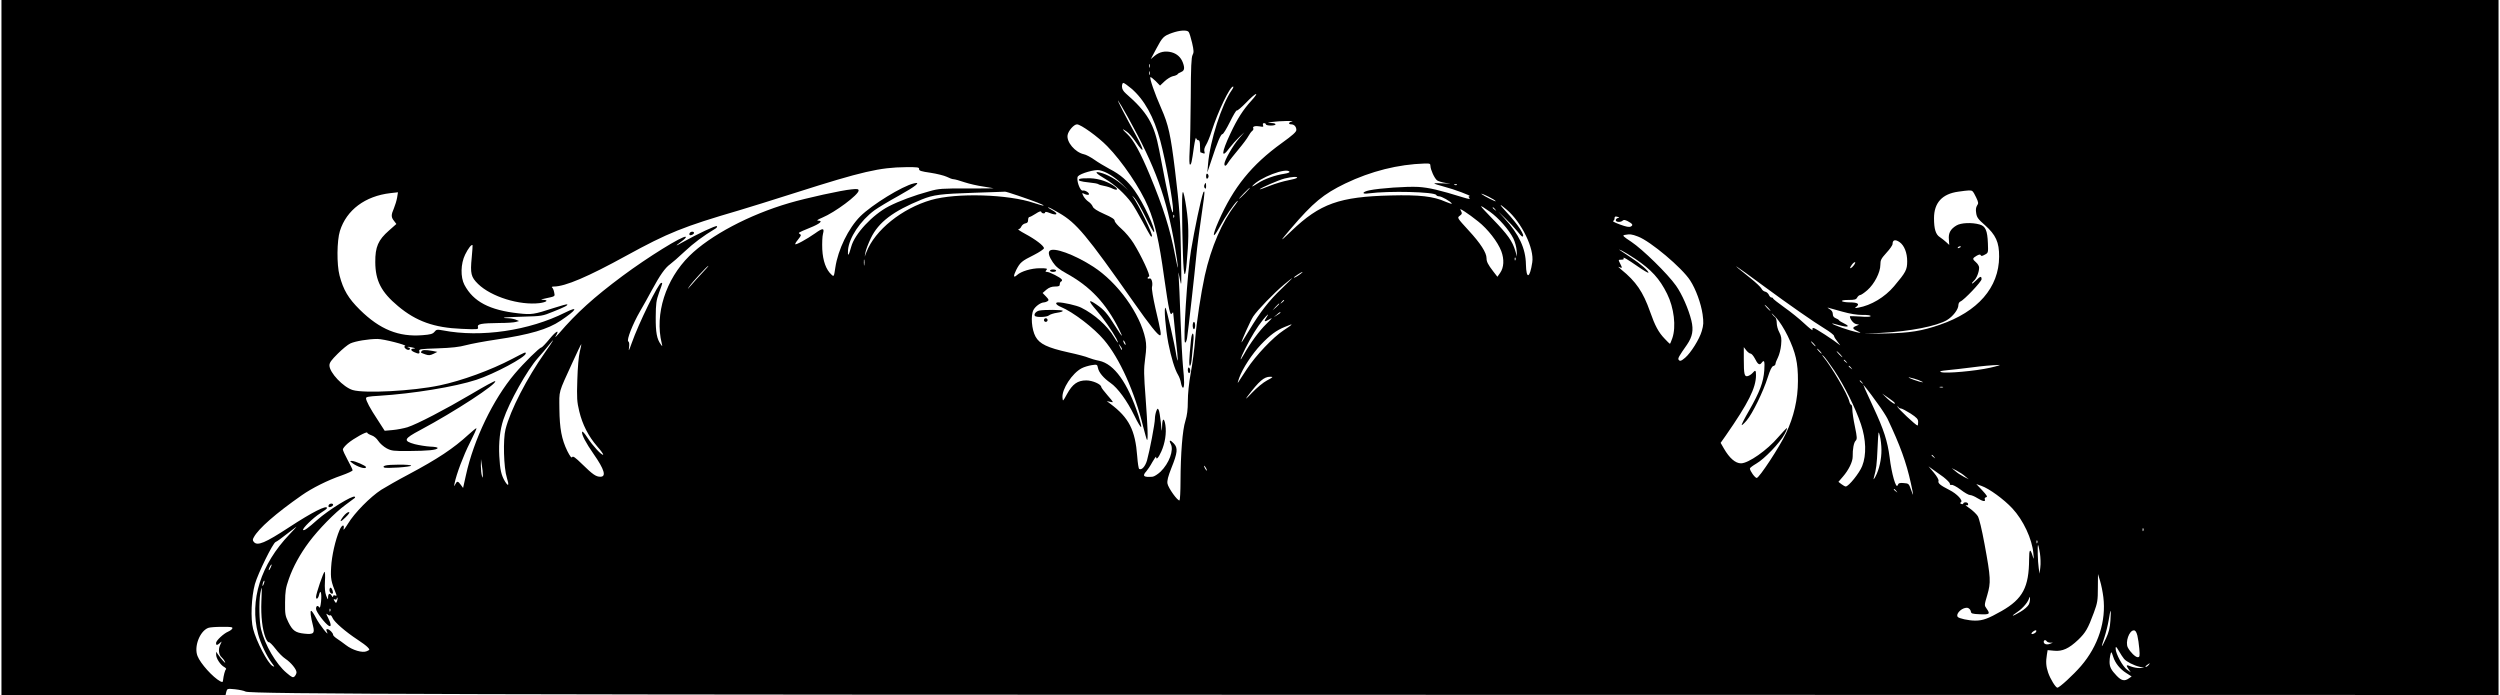 <?xml version="1.0" encoding="UTF-8" standalone="yes"?>
<svg version="1.0" xmlns="http://www.w3.org/2000/svg" width="1536pt" height="427pt" viewBox="0 0 2048 570" preserveAspectRatio="xMidYMid meet">
  <g transform="translate(0,570) scale(0.1,-0.1)" fill="#000000" stroke="none">
    <path d="M0 2850 l0 -2850 919 0 919 0 6 26 c7 26 8 27 71 21 36 -4 75 -12 87
-19 37 -21 1729 -26 10431 -27 l8047 -1 0 2850 0 2850 -10240 0 -10240 0 0
-2850z m9737 2588 c6 -7 18 -47 28 -89 15 -65 15 -80 4 -100 -10 -18 -14 -99
-15 -348 -1 -178 -5 -375 -9 -437 -4 -73 -3 -114 3 -114 10 0 14 15 33 150 7
47 15 77 17 68 2 -10 10 -18 18 -18 10 0 14 -13 14 -50 0 -27 2 -50 4 -50 2 0
12 -3 21 -7 14 -5 16 -2 11 15 -4 13 1 33 14 54 11 18 32 68 45 111 53 165
150 367 176 367 6 0 1 -13 -11 -30 -81 -114 -179 -417 -194 -605 l-6 -70 34
102 c47 144 76 213 90 213 7 0 34 45 61 99 27 55 52 98 57 95 5 -3 39 26 77
65 79 83 116 97 44 17 -69 -75 -117 -150 -174 -272 -75 -159 -78 -214 -6 -116
20 26 55 65 78 87 l43 40 -45 -52 c-47 -53 -119 -179 -119 -207 0 -24 14 -19
32 12 9 15 47 63 83 106 37 44 74 94 82 110 9 17 23 36 31 42 8 6 12 16 9 21
-10 16 18 23 55 16 26 -5 30 -4 25 10 -4 11 -1 17 8 17 8 0 15 -4 15 -10 0 -5
18 -10 40 -10 51 0 53 20 3 21 -35 2 -35 2 12 9 51 8 198 11 158 3 -27 -5 -31
-23 -5 -23 24 0 42 -19 42 -46 0 -16 -30 -43 -119 -107 -248 -179 -396 -362
-518 -639 -56 -127 -52 -159 6 -53 49 90 120 194 147 216 10 7 2 -6 -17 -31
-107 -136 -198 -347 -250 -581 -32 -148 -67 -378 -79 -524 -6 -77 -22 -200
-36 -274 -15 -83 -24 -171 -24 -232 0 -70 -6 -115 -20 -161 -24 -74 -39 -268
-40 -495 0 -83 -4 -154 -8 -157 -14 -8 -93 102 -99 138 -4 24 5 58 32 127 51
126 55 165 20 202 -30 32 -43 30 -25 -4 27 -50 -13 -159 -84 -228 -23 -21 -52
-40 -66 -41 -73 -6 -86 6 -50 45 10 11 33 45 49 75 17 30 31 49 31 43 0 -29
19 -9 43 45 30 67 43 150 33 216 -10 64 -26 57 -27 -11 -2 -52 -3 -48 -10 30
-5 49 -13 96 -18 105 -8 15 -11 13 -20 -11 -6 -16 -11 -43 -11 -62 0 -38 -43
-264 -65 -342 -15 -50 -44 -81 -64 -69 -5 3 -12 49 -16 103 -16 216 -68 317
-220 431 l-30 22 30 -6 c29 -7 28 -6 -23 53 -29 33 -52 64 -52 69 -1 23 -72
54 -123 54 -71 0 -113 -30 -158 -112 -34 -62 -34 -63 -37 -30 -7 69 80 202
158 242 19 10 56 21 81 25 45 7 46 6 52 -23 7 -37 47 -84 102 -122 60 -41 137
-147 197 -270 28 -58 53 -99 56 -92 2 6 -9 49 -23 94 -89 270 -199 423 -322
449 -32 6 -71 18 -88 25 -16 8 -91 28 -165 44 -171 38 -236 69 -269 129 -32
58 -41 173 -17 219 16 30 60 62 88 62 7 0 20 5 28 10 12 8 10 14 -13 38 l-28
29 31 27 c22 18 43 26 71 26 32 0 39 4 39 19 0 11 5 21 12 23 6 2 8 10 4 16
-10 16 -100 62 -122 62 -13 0 -14 3 -4 15 11 13 4 15 -54 15 -69 0 -153 -25
-187 -56 -30 -27 -32 -10 -6 43 32 61 44 72 145 122 45 23 82 48 82 55 0 20
-70 73 -154 118 -39 21 -64 38 -56 38 8 0 20 10 25 23 6 12 20 23 33 25 16 3
22 10 22 28 0 13 5 24 10 24 6 0 29 12 52 27 29 19 43 24 46 15 4 -14 32 -17
32 -3 0 6 16 3 35 -5 65 -27 79 -7 18 25 -21 11 -33 20 -28 21 6 0 46 -21 90
-47 142 -83 221 -176 611 -732 132 -188 198 -271 216 -271 12 0 8 28 -38 223
-19 84 -31 158 -28 172 9 36 -4 78 -21 71 -8 -3 -15 -1 -15 3 0 5 5 11 12 13
14 5 -64 172 -127 273 -24 39 -69 92 -99 118 -31 27 -56 56 -56 66 0 13 -24
29 -86 56 -60 27 -88 45 -94 61 -5 13 -21 31 -35 40 -14 9 -33 30 -41 45 -14
29 -14 29 11 17 14 -6 28 -8 33 -4 10 11 -30 38 -49 33 -24 -7 -58 95 -40 117
20 24 140 58 176 50 57 -12 125 -55 189 -117 61 -61 61 -61 5 -9 -55 50 -131
93 -191 107 -49 12 -30 -9 47 -54 76 -45 160 -122 214 -196 16 -22 57 -92 91
-155 70 -129 68 -125 75 -118 12 11 -111 265 -159 329 -6 8 2 1 17 -15 16 -17
57 -89 92 -160 34 -70 65 -124 68 -120 14 23 -86 238 -159 340 -57 80 -117
133 -207 179 -39 21 -96 55 -125 76 -30 21 -68 41 -85 44 -72 16 -144 101
-133 158 7 36 52 87 77 87 31 0 172 -101 248 -179 123 -125 272 -346 336 -498
56 -134 90 -282 130 -573 40 -280 50 -325 65 -300 6 8 10 10 10 4 0 -6 9 -96
20 -199 12 -103 19 -189 17 -192 -2 -2 -7 16 -11 39 -13 91 -80 383 -89 393
-15 15 0 -170 23 -290 23 -116 53 -216 80 -260 10 -16 21 -47 24 -68 4 -20 11
-37 16 -37 13 0 12 59 0 177 -5 50 -14 223 -20 385 -6 161 -12 318 -15 348 -4
49 -3 47 10 -20 13 -70 14 -58 9 195 -5 293 -12 392 -50 705 -35 284 -53 368
-112 501 -55 125 -97 247 -89 256 3 3 22 -12 43 -32 l36 -37 37 35 c20 19 51
38 68 42 18 3 36 11 39 16 3 6 17 14 30 19 26 10 30 32 13 77 -16 43 -48 72
-92 84 -53 14 -99 4 -139 -29 l-32 -27 44 83 c52 98 61 107 131 132 62 22 122
26 136 8z m-320 -290 c-3 -7 -5 -2 -5 12 0 14 2 19 5 13 2 -7 2 -19 0 -25z m0
-60 c-3 -7 -5 -2 -5 12 0 14 2 19 5 13 2 -7 2 -19 0 -25z m-150 -114 c106 -91
185 -233 237 -427 46 -172 107 -507 105 -574 -2 -62 -31 62 -114 497 -41 214
-97 310 -273 463 -22 20 -32 37 -32 58 0 16 5 29 11 29 7 0 36 -21 66 -46z
m-29 -234 c226 -406 319 -663 387 -1065 31 -186 31 -232 1 -70 -42 218 -96
390 -208 660 -77 185 -134 288 -183 334 -48 45 -50 53 -4 20 16 -11 47 -47 69
-79 75 -111 79 -84 6 48 -85 154 -159 297 -148 287 5 -5 42 -66 80 -135z
m2482 -402 c1 -30 32 -99 54 -117 9 -7 42 -17 74 -22 49 -7 46 -7 -23 -3 -44
3 -77 2 -73 -1 3 -4 39 -15 80 -26 79 -20 232 -77 209 -78 -10 -1 -11 -4 -2
-15 10 -11 -2 -10 -51 5 -197 61 -279 80 -368 86 -96 5 -315 -10 -402 -28 -60
-13 -64 -34 -5 -25 163 22 546 13 555 -14 2 -5 12 -10 23 -10 20 0 93 -41 104
-59 3 -6 -19 1 -50 14 -100 45 -215 58 -450 52 -421 -10 -581 -67 -815 -291
-100 -96 -101 -94 -5 19 184 215 267 283 446 370 213 102 434 157 652 164 42
1 47 -1 47 -21z m-4194 -25 c-1 -13 16 -19 94 -30 52 -8 112 -23 133 -33 21
-11 46 -20 56 -20 9 0 50 -11 90 -25 40 -13 109 -29 154 -35 45 -7 83 -13 84
-14 2 -1 -97 -2 -220 -2 -201 1 -230 -1 -304 -22 -129 -35 -251 -81 -335 -124
-135 -70 -281 -227 -309 -333 -20 -74 -30 -84 -26 -28 7 102 101 243 218 329
29 21 117 74 197 118 142 79 188 117 126 102 -96 -22 -344 -175 -440 -270 -98
-98 -183 -273 -205 -421 -11 -75 -12 -76 -31 -58 -45 40 -71 113 -76 208 -2
50 0 107 6 128 13 48 -1 49 -65 3 -70 -49 -163 -100 -163 -88 0 6 12 25 27 42
21 26 24 33 12 40 -17 11 -19 10 80 51 85 34 113 59 69 59 -15 1 -4 9 34 25
104 43 298 188 298 222 0 13 -10 15 -57 10 -81 -7 -371 -71 -511 -112 -329
-96 -650 -266 -820 -434 -195 -193 -285 -477 -227 -716 7 -28 6 -29 -7 -10
-33 44 -43 99 -42 225 1 109 4 135 27 199 31 85 30 81 18 81 -22 0 -186 -334
-242 -494 -23 -64 -27 -72 -22 -37 4 29 2 45 -6 51 -16 10 36 143 97 248 25
42 68 120 96 172 67 124 109 183 149 212 17 12 72 60 121 106 74 69 147 124
253 188 10 7 15 15 11 19 -8 8 -158 -63 -278 -130 -69 -39 -70 -37 -6 10 22
16 34 31 28 33 -27 9 -312 -168 -518 -321 -235 -175 -378 -304 -522 -472 -24
-27 -36 -38 -27 -23 36 59 6 46 -49 -21 -32 -39 -63 -71 -68 -71 -15 0 -141
-124 -219 -216 -176 -208 -336 -539 -400 -833 l-23 -103 -19 26 c-23 32 -31
32 -45 4 -11 -21 -11 -20 -6 7 15 76 73 230 126 334 32 63 56 116 54 119 -3 2
-31 -21 -64 -51 -125 -115 -253 -200 -497 -330 -82 -43 -181 -100 -220 -124
-91 -59 -220 -190 -273 -278 -26 -42 -40 -59 -36 -43 9 42 -14 35 -33 -9 -35
-82 -64 -212 -69 -303 -6 -94 -1 -119 41 -223 6 -13 3 -16 -9 -11 -10 4 -16 1
-16 -7 -1 -9 -4 -8 -11 4 -15 25 -29 21 -30 -10 0 -25 -2 -24 -16 12 -10 28
-13 62 -10 118 3 42 1 77 -3 77 -9 0 -70 -179 -70 -205 0 -28 18 -15 25 17 12
51 23 11 16 -57 -4 -36 -9 -55 -14 -47 -13 20 -27 14 -27 -12 0 -24 74 -121
105 -139 22 -12 19 16 -6 66 -17 33 -18 39 -5 28 9 -8 19 -11 23 -7 4 3 12 -7
19 -23 14 -33 108 -114 204 -177 36 -23 73 -51 84 -63 18 -20 18 -20 -8 -32
-35 -16 -117 8 -172 51 -22 17 -54 40 -71 51 -18 12 -33 26 -33 32 0 16 -31
47 -47 47 -11 0 -11 -5 -3 -23 24 -49 -64 61 -91 116 -16 31 -33 57 -39 57
-10 0 -4 -48 15 -122 16 -63 5 -73 -71 -65 -73 8 -96 24 -131 94 -26 53 -28
67 -27 163 1 90 5 118 31 192 35 100 92 204 166 303 77 103 213 242 297 303
41 31 77 57 79 59 2 1 2 6 -1 9 -16 15 -217 -109 -309 -191 -74 -66 -107 -90
-115 -82 -10 10 83 101 140 137 31 19 56 38 56 43 0 28 -122 -34 -310 -157
-197 -129 -261 -156 -290 -121 -11 13 -11 20 0 39 37 70 181 196 393 344 84
59 214 124 325 162 51 18 92 37 92 43 0 6 -18 43 -40 83 -22 40 -40 80 -40 88
0 8 18 30 40 49 48 41 160 103 160 88 0 -5 15 -14 34 -21 20 -6 43 -25 57 -47
13 -20 44 -47 68 -60 40 -21 56 -23 185 -22 153 1 228 8 233 24 2 6 -23 11
-60 12 -34 2 -91 11 -127 20 -98 27 -91 44 45 116 283 151 635 381 614 401 -3
4 -91 -44 -195 -106 -217 -128 -444 -246 -524 -272 -30 -9 -85 -20 -121 -23
l-66 -6 -56 87 c-65 98 -97 159 -97 180 0 11 23 15 108 20 275 17 621 73 797
131 147 48 405 186 405 216 0 14 -1 13 -112 -45 -173 -91 -413 -179 -595 -217
-219 -46 -615 -67 -712 -38 -77 23 -191 143 -191 202 0 23 15 43 68 96 37 37
83 75 103 84 41 19 148 37 223 37 50 0 248 -51 227 -58 -9 -3 -9 -8 0 -18 13
-16 39 -19 39 -4 0 6 -5 10 -12 10 -6 0 -9 2 -7 4 2 3 20 1 39 -4 24 -5 28 -8
13 -9 -30 -1 -29 -15 2 -29 37 -17 48 -15 42 7 -4 18 5 19 152 24 113 4 177
11 231 26 41 11 153 32 248 46 276 41 423 84 528 155 132 88 152 124 38 67
-296 -149 -691 -207 -1002 -147 -50 9 -55 8 -71 -12 -14 -17 -33 -22 -97 -27
-195 -16 -350 46 -515 209 -94 93 -135 162 -166 280 -24 91 -22 286 3 366 54
172 207 286 414 310 l62 7 -7 -44 c-4 -23 -16 -63 -26 -87 -24 -55 -24 -73 1
-104 l19 -25 -61 -54 c-88 -77 -113 -134 -112 -259 1 -153 49 -246 187 -361
148 -124 296 -177 521 -186 136 -6 139 -5 134 14 -7 26 25 32 177 34 61 0 121
4 135 9 l25 7 -28 12 c-16 6 -45 11 -64 11 -20 0 -34 2 -32 5 3 2 74 6 159 8
151 4 157 5 245 41 98 39 122 52 115 60 -3 2 -52 -11 -110 -30 -163 -53 -181
-56 -289 -44 -238 26 -371 96 -444 234 -33 63 -31 173 6 248 25 51 53 87 61
77 1 -2 -2 -48 -7 -101 -13 -132 -6 -160 52 -217 108 -105 340 -177 505 -157
58 8 77 25 29 27 -23 1 -20 3 12 10 91 20 85 16 78 52 -3 17 -11 35 -17 39 -6
4 0 8 14 8 94 0 282 81 593 252 345 189 469 239 927 373 69 20 279 86 468 146
539 172 687 206 898 208 99 1 112 -1 110 -16z m3038 -22 c3 -5 -15 -12 -41
-16 -79 -12 -166 -43 -222 -80 -30 -20 -49 -29 -42 -21 57 69 282 155 305 117z
m62 -49 c-3 -5 -36 -14 -73 -21 -38 -7 -106 -27 -151 -45 -45 -18 -82 -31 -82
-29 0 9 156 77 204 89 60 15 109 17 102 6z m1311 -58 c-3 -3 -12 -4 -19 -1 -8
3 -5 6 6 6 11 1 17 -2 13 -5z m-1737 -69 c-24 -25 -46 -45 -49 -45 -3 0 15 20
39 45 24 25 46 45 49 45 3 0 -15 -20 -39 -45z m5965 17 c6 -4 20 -27 31 -52
19 -40 20 -48 7 -66 -9 -15 -12 -34 -7 -63 5 -34 17 -50 70 -96 91 -81 119
-142 118 -260 -1 -253 -174 -452 -487 -559 -147 -51 -248 -67 -442 -71 l-180
-3 145 8 c234 12 450 55 535 104 50 30 95 88 95 124 0 12 7 25 16 29 30 11
174 163 174 183 0 28 -11 25 -45 -10 -16 -16 -31 -28 -33 -25 -3 2 4 12 15 22
22 19 43 72 43 108 0 12 -11 31 -25 43 -32 28 -31 33 4 54 21 12 31 13 34 5 3
-9 12 -8 33 4 29 15 29 16 26 93 -4 106 -20 142 -69 155 -63 18 -154 14 -190
-9 -48 -29 -66 -62 -61 -114 l3 -45 -25 23 c-14 13 -37 31 -52 41 -34 21 -48
67 -48 155 0 127 67 200 200 218 86 12 103 13 115 4z m-7829 -36 c138 -47 216
-77 211 -82 -2 -2 -37 7 -78 21 -211 72 -636 85 -844 25 -239 -69 -461 -247
-531 -428 l-14 -37 6 35 c3 19 23 72 44 116 64 133 183 222 418 318 97 39 156
46 427 55 138 4 252 9 256 9 3 1 50 -13 105 -32z m3864 -11 c27 -13 52 -29 55
-35 5 -9 -94 41 -114 57 -14 11 17 -1 59 -22z m146 -105 c122 -104 227 -319
209 -432 -20 -132 -49 -142 -52 -17 -2 131 -56 247 -176 378 l-51 56 59 -57
c33 -32 76 -78 95 -102 19 -25 38 -45 43 -46 30 -1 -35 100 -131 202 -63 68
-62 74 4 18z m-138 -17 c70 -50 156 -147 192 -219 13 -26 25 -71 27 -98 l3
-51 -14 47 c-23 79 -63 135 -185 261 -122 127 -124 130 -23 60z m43 20 c13
-16 12 -17 -3 -4 -10 7 -18 15 -18 17 0 8 8 3 21 -13z m-140 -99 c80 -63 161
-168 190 -244 25 -67 22 -134 -10 -179 l-22 -31 -34 44 c-44 57 -55 80 -55
108 0 46 -50 123 -146 227 -96 105 -96 105 -74 121 19 14 21 20 11 39 -12 21
-10 21 31 -5 24 -15 73 -51 109 -80z m-2494 34 c-3 -8 -6 -5 -6 6 -1 11 2 17
5 13 3 -3 4 -12 1 -19z m3641 -6 c-10 -2 -18 -10 -18 -18 0 -17 41 -19 57 -3
8 8 19 6 41 -5 40 -21 47 -33 25 -44 -13 -7 -38 -2 -87 16 -39 14 -65 27 -58
30 7 2 12 12 12 22 0 14 5 17 23 12 18 -5 19 -7 5 -10z m164 -152 c102 -38
362 -257 428 -360 47 -72 89 -189 102 -278 9 -67 8 -87 -7 -138 -19 -66 -90
-179 -136 -218 -33 -28 -44 -31 -54 -16 -7 11 3 29 69 123 45 66 55 119 36
198 -23 94 -77 217 -126 286 -69 98 -275 299 -367 360 -67 44 -75 52 -55 56
44 8 58 7 110 -13z m2146 -46 c38 -27 62 -87 62 -157 0 -70 -11 -90 -108 -205
-76 -90 -189 -157 -292 -175 -32 -6 -33 -5 -16 8 29 22 9 35 -54 35 -32 0 -62
5 -65 10 -4 6 16 10 54 10 50 0 62 3 71 20 6 11 17 20 24 20 7 0 34 18 59 40
58 51 107 146 107 208 0 39 6 50 50 99 28 30 50 62 50 72 0 34 22 40 58 15z
m502 -38 c0 -2 -7 -7 -16 -10 -8 -3 -12 -2 -9 4 6 10 25 14 25 6z m-2670 -99
c133 -90 199 -162 261 -287 57 -115 75 -269 43 -363 -9 -26 -18 -47 -20 -47
-2 0 -22 19 -44 43 -49 51 -78 104 -119 221 -57 162 -115 247 -236 345 -22 18
-30 27 -17 21 26 -13 27 -9 7 30 -15 29 -15 30 10 30 17 0 24 4 19 11 -10 17
31 -7 119 -68 43 -30 81 -52 84 -50 9 9 -66 75 -140 123 -109 71 -116 76 -77
58 19 -9 69 -40 110 -67z m-983 -9 c-3 -8 -6 -5 -6 6 -1 11 2 17 5 13 3 -3 4
-12 1 -19z m-5340 -40 c-2 -13 -4 -5 -4 17 -1 22 1 32 4 23 2 -10 2 -28 0 -40z
m8116 -3 c-18 -25 -40 -35 -27 -12 14 24 27 37 36 37 5 0 1 -11 -9 -25z m-728
-180 c180 -133 405 -290 488 -340 42 -25 77 -53 77 -60 0 -8 15 -31 32 -52 18
-21 24 -31 13 -21 -45 37 -200 138 -213 138 -9 0 -12 -6 -8 -16 3 -9 -27 15
-68 53 -40 38 -115 98 -165 133 -50 36 -91 68 -91 72 0 5 -6 8 -13 8 -7 0 -17
10 -22 23 -6 12 -19 23 -30 25 -11 2 -25 13 -30 25 -6 12 -46 50 -90 85 -189
150 -148 125 120 -73z m-8716 118 c-30 -32 -72 -78 -93 -103 -30 -35 -33 -37
-15 -10 23 35 148 170 157 170 3 0 -19 -26 -49 -57z m4906 -9 c-26 -20 -55
-36 -55 -30 0 5 63 46 70 46 3 -1 -4 -8 -15 -16z m-154 -120 c-105 -100 -177
-192 -267 -342 -35 -58 -64 -104 -64 -101 0 15 74 179 96 213 35 53 171 193
253 262 36 30 66 54 68 54 2 0 -37 -39 -86 -86z m19 -98 c0 -2 -8 -10 -17 -17
-16 -13 -17 -12 -4 4 13 16 21 21 21 13z m-40 -29 c0 -2 -12 -14 -27 -28 l-28
-24 24 28 c23 25 31 32 31 24z m4010 -32 c13 -14 21 -25 18 -25 -2 0 -15 11
-28 25 -13 14 -21 25 -18 25 2 0 15 -11 28 -25z m608 -31 c64 -18 120 -27 165
-27 41 1 67 -3 67 -9 0 -7 -28 -9 -85 -4 -47 3 -85 4 -85 2 0 -22 28 -58 49
-63 l26 -6 -28 -12 c-31 -13 -25 -24 24 -45 53 -23 -46 0 -134 31 -95 34 -112
48 -28 23 71 -21 99 -14 46 12 -22 10 -42 23 -44 27 -2 5 -14 12 -27 17 -16 7
-24 17 -24 34 0 17 -9 31 -27 41 -16 9 -20 14 -10 11 9 -3 61 -17 115 -32z
m-4608 -8 c0 -2 -12 -11 -27 -20 l-28 -17 24 20 c23 21 31 25 31 17z m4160
-191 c66 -137 85 -221 84 -370 0 -149 -34 -295 -98 -429 -52 -111 -220 -366
-240 -366 -14 0 -56 58 -56 78 0 5 24 23 53 40 65 37 193 170 231 241 16 29
24 52 19 50 -5 -2 -37 -36 -71 -75 -90 -106 -244 -214 -305 -214 -46 0 -95 43
-140 121 l-27 47 41 58 c187 269 249 393 249 497 0 42 -5 45 -28 18 -10 -11
-27 -22 -38 -25 -29 -9 -34 13 -34 138 l0 99 21 -27 c11 -14 27 -26 35 -26 7
0 23 -18 34 -39 24 -49 39 -59 55 -38 23 31 28 17 23 -61 -7 -96 -37 -176
-125 -330 -36 -62 -63 -115 -60 -118 2 -3 21 14 41 38 47 55 136 237 172 352
20 62 33 90 46 94 10 2 18 10 18 18 0 7 9 31 20 52 11 22 23 68 26 103 5 53 2
71 -15 104 -12 21 -21 56 -21 77 0 20 -6 41 -12 45 -7 4 -19 17 -27 28 -7 11
8 -2 34 -30 28 -31 65 -89 95 -150z m-4274 153 c-25 -36 -19 -42 21 -18 32 19
29 14 -23 -37 -57 -55 -133 -158 -184 -250 -41 -74 -33 -39 11 48 49 98 98
177 146 237 36 44 55 58 29 20z m204 -62 c0 -2 -29 -22 -64 -45 -87 -57 -229
-207 -301 -317 -33 -51 -66 -100 -72 -110 -7 -11 -3 6 8 36 30 81 104 194 178
273 74 78 127 118 197 146 56 23 54 22 54 17z m-6121 -225 c-150 -213 -285
-474 -325 -632 -21 -82 -15 -315 11 -397 20 -64 14 -77 -15 -31 -31 52 -41 95
-47 209 -6 110 6 216 33 297 48 145 197 410 284 507 30 34 70 80 88 104 57 72
44 46 -29 -57z m10406 69 c10 -11 16 -20 13 -20 -3 0 -13 9 -23 20 -10 11 -16
20 -13 20 3 0 13 -9 23 -20z m-10122 -65 c-9 -36 -17 -129 -20 -230 -5 -150
-3 -180 16 -259 26 -108 75 -204 147 -287 30 -34 52 -65 49 -68 -10 -9 -86 73
-128 138 -26 40 -43 58 -45 48 -4 -22 30 -88 95 -181 88 -126 106 -186 55
-186 -36 0 -62 18 -150 104 -55 54 -75 68 -81 57 -6 -9 -17 5 -40 50 -47 97
-63 184 -65 345 -1 157 -12 120 110 387 37 81 68 146 70 145 1 -2 -4 -30 -13
-63z m10172 5 c10 -11 16 -20 13 -20 -3 0 -13 9 -23 20 -10 11 -16 20 -13 20
3 0 13 -9 23 -20z m165 -25 c13 -14 21 -25 18 -25 -2 0 -15 11 -28 25 -13 14
-21 25 -18 25 2 0 15 -11 28 -25z m-48 -134 c82 -123 174 -307 219 -441 42
-124 46 -252 10 -342 -22 -57 -111 -168 -135 -168 -6 0 -22 9 -35 19 l-25 19
37 43 c47 54 80 122 80 163 -1 63 9 116 24 131 13 14 13 26 -6 118 -12 56 -21
119 -21 140 0 20 -4 37 -9 37 -5 0 -12 12 -16 28 -14 60 -145 284 -214 367
-15 19 -15 19 2 6 10 -8 50 -62 89 -120z m99 72 c13 -16 12 -17 -3 -4 -10 7
-18 15 -18 17 0 8 8 3 21 -13z m1179 -49 c-119 -27 -365 -49 -401 -36 -18 7
-7 10 51 16 41 4 125 13 185 21 106 14 176 20 240 22 17 1 -17 -10 -75 -23z
m-1139 -1 c13 -16 12 -17 -3 -4 -10 7 -18 15 -18 17 0 8 8 3 21 -13z m-4791
-103 c-31 -16 -86 -62 -124 -102 -48 -51 -59 -59 -36 -28 95 125 135 160 185
160 28 0 26 -3 -25 -30z m5343 3 c65 -26 34 -24 -39 2 -38 14 -53 22 -34 19
19 -4 52 -13 73 -21z m-462 -20 c13 -16 12 -17 -3 -4 -17 13 -22 21 -14 21 2
0 10 -8 17 -17z m126 -172 c35 -47 71 -104 82 -126 103 -217 154 -358 191
-527 24 -110 24 -119 1 -53 -17 48 -19 50 -59 53 -35 3 -43 0 -50 -18 -13 -34
-50 95 -66 230 -17 131 -48 227 -131 405 -31 66 -63 136 -71 155 l-14 35 28
-34 c15 -18 55 -72 89 -120z m536 132 c-7 -2 -19 -2 -25 0 -7 3 -2 5 12 5 14
0 19 -2 13 -5z m-397 -125 c15 -23 -22 -2 -59 33 l-42 41 48 -33 c27 -19 51
-37 53 -41z m52 -48 c8 0 44 -19 79 -41 53 -35 63 -46 63 -70 0 -16 -2 -29 -5
-29 -13 0 -165 143 -164 154 0 7 3 6 6 -1 2 -7 12 -13 21 -13z m-159 -340 c1
-74 -19 -163 -49 -218 -14 -25 -18 -29 -14 -12 21 75 25 108 31 245 7 145 7
148 19 100 7 -27 13 -79 13 -115z m432 -57 c13 -16 12 -17 -3 -4 -10 7 -18 15
-18 17 0 8 8 3 21 -13z m-11903 -148 c0 -29 0 -29 -8 -5 -4 14 -8 50 -8 80 l1
55 7 -50 c5 -27 8 -63 8 -80z m5932 55 c6 -11 8 -20 6 -20 -3 0 -10 9 -16 20
-6 11 -8 20 -6 20 3 0 10 -9 16 -20z m6048 -73 c28 -22 52 -46 52 -54 0 -9 6
-13 14 -10 8 3 41 -14 73 -38 32 -25 67 -45 78 -45 11 0 38 -11 60 -25 45 -28
70 -32 62 -11 -4 9 1 16 11 18 13 3 6 15 -32 56 l-49 52 42 -15 c63 -22 183
-109 253 -184 90 -96 163 -252 173 -370 5 -52 4 -53 -6 -21 -20 65 -29 57 -29
-26 -1 -230 -52 -326 -225 -425 -111 -63 -154 -79 -217 -79 -55 0 -135 18
-144 31 -18 29 44 83 84 73 11 -4 22 -16 24 -28 3 -19 10 -21 76 -24 79 -3 85
2 53 47 -19 26 -19 27 6 111 30 104 29 138 -22 415 -23 125 -44 212 -56 232
-11 17 -41 46 -67 64 -26 17 -39 29 -29 26 11 -4 17 -1 17 8 0 8 -9 15 -20 15
-11 0 -20 -4 -20 -10 0 -5 -7 -7 -16 -3 -11 4 -12 8 -4 13 22 13 -31 70 -95
102 -73 37 -95 55 -88 74 3 9 -13 37 -38 67 l-44 52 35 -25 c19 -13 59 -42 88
-63z m178 6 l29 -24 -41 21 c-23 12 -55 33 -70 47 l-29 24 41 -21 c23 -12 55
-33 70 -47z m-565 -120 c13 -16 12 -17 -3 -4 -10 7 -18 15 -18 17 0 8 8 3 21
-13z m-13178 -355 c-237 -248 -330 -541 -258 -818 19 -73 71 -183 113 -238 24
-32 25 -34 5 -24 -38 21 -133 202 -159 304 -22 84 -14 263 15 368 25 88 148
338 170 345 9 3 50 32 91 65 41 32 77 59 79 60 2 0 -23 -28 -56 -62z m15204
30 c-3 -8 -6 -5 -6 6 -1 11 2 17 5 13 3 -3 4 -12 1 -19z m-870 -100 c-3 -8 -6
-5 -6 6 -1 11 2 17 5 13 3 -3 4 -12 1 -19z m22 -86 c5 -34 7 -86 3 -115 l-6
-52 -7 45 c-8 50 -12 196 -5 189 3 -3 9 -33 15 -67z m-14511 -117 c-6 -14 -13
-23 -15 -21 -5 5 15 46 22 46 3 0 -1 -11 -7 -25z m15031 -243 c24 -195 -42
-400 -183 -564 -64 -74 -177 -178 -194 -178 -14 0 -58 71 -76 124 -17 50 -20
88 -10 148 l6 36 53 -5 c68 -7 122 18 198 90 61 59 80 92 128 222 30 81 33
101 33 204 l1 113 17 -56 c10 -32 22 -92 27 -134z m-15088 107 c-5 -13 -10
-19 -10 -12 -1 15 10 45 15 40 3 -2 0 -15 -5 -28z m-19 -141 c-5 -120 8 -233
34 -298 9 -23 21 -39 27 -37 6 2 30 -22 54 -53 23 -31 60 -69 82 -83 45 -30
91 -86 91 -111 0 -10 -7 -24 -15 -33 -14 -13 -21 -10 -66 28 -86 71 -179 231
-210 359 -15 62 -18 220 -6 293 5 26 10 47 11 47 2 0 1 -51 -2 -112z m14496
-25 c-7 -15 -38 -43 -68 -60 -69 -42 -88 -43 -26 -2 47 31 95 90 97 119 1 8 4
5 6 -7 2 -12 -2 -35 -9 -50z m-13875 29 c-8 -21 -9 -21 -21 -2 -10 16 -9 18 3
14 8 -4 15 -1 15 7 0 7 2 10 5 7 3 -3 2 -15 -2 -26z m-56 -84 c-3 -8 -6 -5 -6
6 -1 11 2 17 5 13 3 -3 4 -12 1 -19z m14600 -78 c-4 -60 -13 -96 -36 -145 -16
-36 -32 -65 -34 -65 -2 0 7 32 20 70 13 39 29 104 36 145 6 41 13 75 16 75 2
0 1 -36 -2 -80z m-15403 -64 c-3 -8 -18 -19 -34 -26 -38 -16 -100 -74 -100
-94 0 -20 9 -20 32 1 17 16 17 15 2 -16 -17 -35 -12 -82 12 -102 8 -7 20 -22
25 -33 8 -17 6 -16 -13 4 -13 14 -31 37 -40 50 l-17 25 0 -24 c-1 -30 36 -86
67 -102 12 -7 18 -15 14 -18 -8 -5 -20 -50 -25 -93 -1 -13 -5 -14 -22 -6 -61
33 -163 146 -187 208 -30 76 18 202 87 230 11 5 61 9 112 9 76 1 91 -2 87 -13z
m14785 -37 c-27 -17 -41 -9 -18 10 14 11 26 15 28 9 2 -6 -3 -14 -10 -19z
m839 -21 c6 -24 13 -73 16 -110 5 -60 3 -68 -13 -68 -19 0 -61 41 -81 79 -23
44 11 141 49 141 13 0 21 -12 29 -42z m-743 -48 c3 -5 16 -10 28 -11 l22 0
-23 -9 c-26 -11 -52 -3 -52 16 0 16 16 19 25 4z m634 -144 c20 -23 80 -54 128
-65 l38 -9 -38 -1 c-21 -1 -53 6 -72 13 -39 17 -43 12 -18 -24 l17 -24 -31 22
c-35 25 -93 131 -93 171 0 23 3 21 27 -19 14 -25 33 -53 42 -64z m-89 17 c17
-53 55 -100 107 -133 l44 -28 -23 -16 c-35 -25 -61 -19 -100 22 -45 47 -58 72
-58 114 0 32 9 78 15 78 2 0 9 -17 15 -37z m290 -68 c-7 -8 -17 -15 -23 -15
-6 0 -2 7 9 15 25 19 30 19 14 0z"/>
    <path d="M9880 4255 c0 -15 4 -24 10 -20 6 3 10 12 10 20 0 8 -4 17 -10 20 -6
4 -10 -5 -10 -20z"/>
    <path d="M8842 4232 c-19 -13 5 -21 82 -29 34 -3 66 -9 71 -13 6 -5 28 -11 50
-15 22 -4 53 -14 68 -22 35 -17 50 -8 22 14 -53 41 -131 68 -205 71 -41 1 -81
-1 -88 -6z"/>
    <path d="M9866 4183 c-4 -9 -2 -21 4 -27 7 -7 10 -2 10 17 0 31 -5 34 -14 10z"/>
    <path d="M9685 3805 c6 -314 15 -409 29 -324 4 19 10 100 16 181 9 145 4 242
-20 383 -26 149 -31 99 -25 -240z"/>
    <path d="M9856 4119 c-20 -57 -70 -294 -100 -474 -30 -177 -67 -755 -48 -755
6 0 13 17 16 38 9 55 63 538 76 677 6 66 25 209 41 319 17 109 28 201 25 204
-3 2 -8 -1 -10 -9z"/>
    <path d="M8597 3643 c-15 -14 -5 -49 26 -94 25 -37 51 -58 116 -94 190 -105
319 -241 425 -452 41 -82 31 -74 -30 23 -63 101 -91 134 -151 175 -72 50 -72
34 -3 -45 53 -60 135 -178 164 -233 25 -49 12 -40 -20 14 -52 89 -161 187
-269 240 -36 18 -145 43 -188 43 -30 0 -18 -21 21 -37 100 -41 270 -171 354
-270 128 -150 253 -428 323 -717 14 -54 27 -101 30 -104 10 -10 6 112 -11 340
-15 197 -16 240 -4 328 11 81 11 114 2 160 -43 208 -228 464 -428 593 -155
100 -326 162 -357 130z m623 -768 c0 -5 -5 -3 -10 5 -5 8 -10 20 -10 25 0 6 5
3 10 -5 5 -8 10 -19 10 -25z m-30 -39 c0 -12 -5 -7 -19 24 -11 24 -11 24 3 6
9 -11 16 -24 16 -30z"/>
    <path d="M8600 3480 c0 -5 11 -10 25 -10 14 0 25 5 25 10 0 6 -11 10 -25 10
-14 0 -25 -4 -25 -10z"/>
    <path d="M8513 3153 c-26 -5 -47 -28 -38 -43 9 -15 101 -12 117 4 8 7 38 17
66 21 29 4 49 11 46 16 -5 9 -148 10 -191 2z"/>
    <path d="M8550 3075 c0 -8 7 -15 15 -15 8 0 15 7 15 15 0 8 -7 15 -15 15 -8 0
-15 -7 -15 -15z"/>
    <path d="M9770 3030 c0 -16 5 -30 10 -30 6 0 10 14 10 30 0 17 -4 30 -10 30
-5 0 -10 -13 -10 -30z"/>
    <path d="M9756 2912 c-16 -159 -18 -212 -8 -212 6 0 13 35 16 78 4 42 9 100
12 129 3 28 1 54 -4 57 -6 3 -13 -19 -16 -52z"/>
    <path d="M9730 2666 c0 -14 5 -26 10 -26 6 0 10 9 10 19 0 11 -4 23 -10 26 -6
4 -10 -5 -10 -19z"/>
    <path d="M5645 3789 c-4 -6 -4 -13 -1 -16 8 -8 36 5 36 17 0 13 -27 13 -35 -1z"/>
    <path d="M3445 2819 c-8 -12 -9 -11 33 -26 26 -9 38 -8 65 5 l32 16 -40 8
c-58 10 -83 9 -90 -3z"/>
    <path d="M2875 1904 c42 -33 115 -56 115 -35 0 11 -92 51 -117 51 -17 -1 -16
-2 2 -16z"/>
    <path d="M3146 1881 c-14 -5 -16 -10 -8 -15 16 -10 222 4 222 15 0 11 -187 11
-214 0z"/>
    <path d="M2685 1559 c-4 -6 -4 -13 -1 -16 8 -8 36 5 36 17 0 13 -27 13 -35 -1z"/>
    <path d="M2804 1465 c-38 -50 -25 -52 21 -5 28 28 34 40 23 40 -10 0 -29 -16
-44 -35z"/>
    <path d="M2690 861 c0 -20 17 -37 27 -28 7 8 -7 47 -18 47 -5 0 -9 -9 -9 -19z"/>
  </g>
</svg>